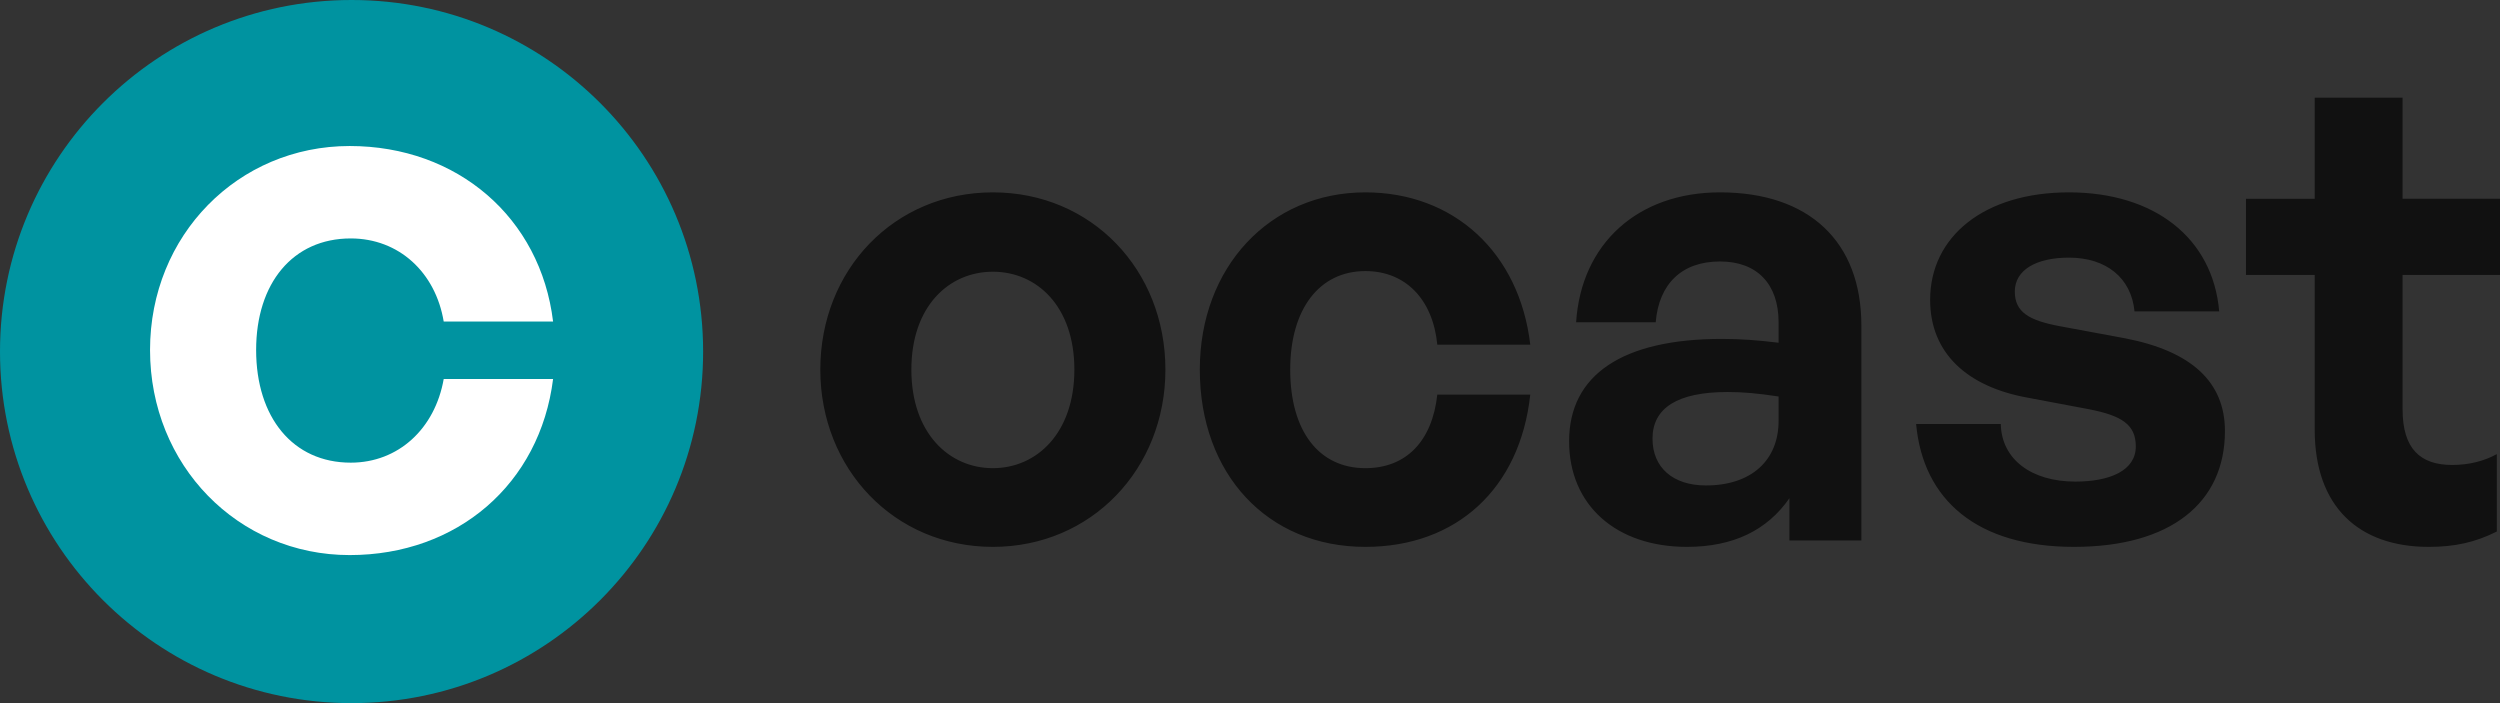 <svg xmlns="http://www.w3.org/2000/svg" width="128" height="36"><rect width="100%" height="100%" fill="#333333" stroke="none"/><g fill="none" fill-rule="evenodd"><g><circle cx="18" cy="18" r="18" fill="#0093A0"/><path fill="#FFF" fill-rule="nonzero" d="M17.902 28.42c5.516 0 9.744-3.64 10.416-9.016h-5.6c-.448 2.548-2.324 4.284-4.76 4.284-2.968 0-4.844-2.324-4.844-5.768 0-3.416 1.876-5.712 4.844-5.712 2.464 0 4.34 1.736 4.76 4.256h5.6c-.644-5.32-4.9-8.988-10.416-8.988-5.712 0-10.22 4.564-10.22 10.444 0 5.908 4.508 10.5 10.22 10.5Z"/></g><g fill="#111" fill-rule="nonzero"><path d="M50.835 28c5.053 0 8.834-3.997 8.834-9.075 0-5.112-3.781-9.076-8.834-9.076-5.053 0-8.835 3.964-8.835 9.076C42 24.003 45.782 28 50.835 28Zm0-4.03c-2.25 0-4.173-1.802-4.173-5.045 0-3.244 1.923-5.013 4.173-5.013s4.173 1.769 4.173 5.013c0 3.243-1.924 5.045-4.173 5.045ZM69.906 28c4.662 0 7.922-2.981 8.444-7.798h-4.76c-.261 2.392-1.598 3.768-3.684 3.768-2.38 0-3.847-1.9-3.847-5.045 0-3.113 1.5-5.046 3.847-5.046 2.054 0 3.456 1.442 3.684 3.768h4.76c-.555-4.718-3.913-7.798-8.444-7.798-4.89 0-8.476 3.833-8.476 9.076 0 5.34 3.456 9.075 8.476 9.075ZM91.618 27.672h3.684V16.664c0-4.292-2.673-6.815-7.238-6.815-4.205 0-7.106 2.621-7.367 6.651h4.075c.163-1.966 1.336-3.113 3.292-3.113 1.891 0 3 1.147 3 3.113v1.048c-1.076-.13-1.924-.196-2.902-.196-5.085 0-7.824 1.835-7.824 5.242 0 3.276 2.413 5.406 6.031 5.406 2.38 0 4.108-.852 5.249-2.49v2.162Zm-7.01-5.209c0-1.573 1.272-2.392 3.848-2.392.782 0 1.532.066 2.608.23v1.245c0 2.03-1.402 3.309-3.717 3.309-1.695 0-2.738-.918-2.738-2.392ZM113.917 22.07c0-2.523-1.728-4.096-5.119-4.75l-3.358-.623c-1.564-.295-2.282-.721-2.282-1.77 0-1.114 1.109-1.736 2.771-1.736 1.924 0 3.195 1.048 3.358 2.752h4.336c-.326-3.768-3.325-6.094-7.694-6.094-4.335 0-7.106 2.26-7.106 5.504 0 2.72 1.89 4.456 5.02 5.013l3.13.59c1.662.327 2.38.786 2.38 1.9 0 1.245-1.337 1.802-3.098 1.802-2.249 0-3.781-1.147-3.814-2.949h-4.336c.359 3.9 3.13 6.291 8.085 6.291 4.956 0 7.727-2.26 7.727-5.93ZM127.837 23.25c-.652.36-1.434.556-2.282.556-1.63 0-2.543-.819-2.543-2.85v-6.88H128v-3.9h-4.988V5h-4.499v5.177h-3.52v3.898h3.52v7.93c0 3.93 2.25 5.995 5.836 5.995 1.336 0 2.38-.23 3.488-.786v-3.965Z"/></g></g></svg>